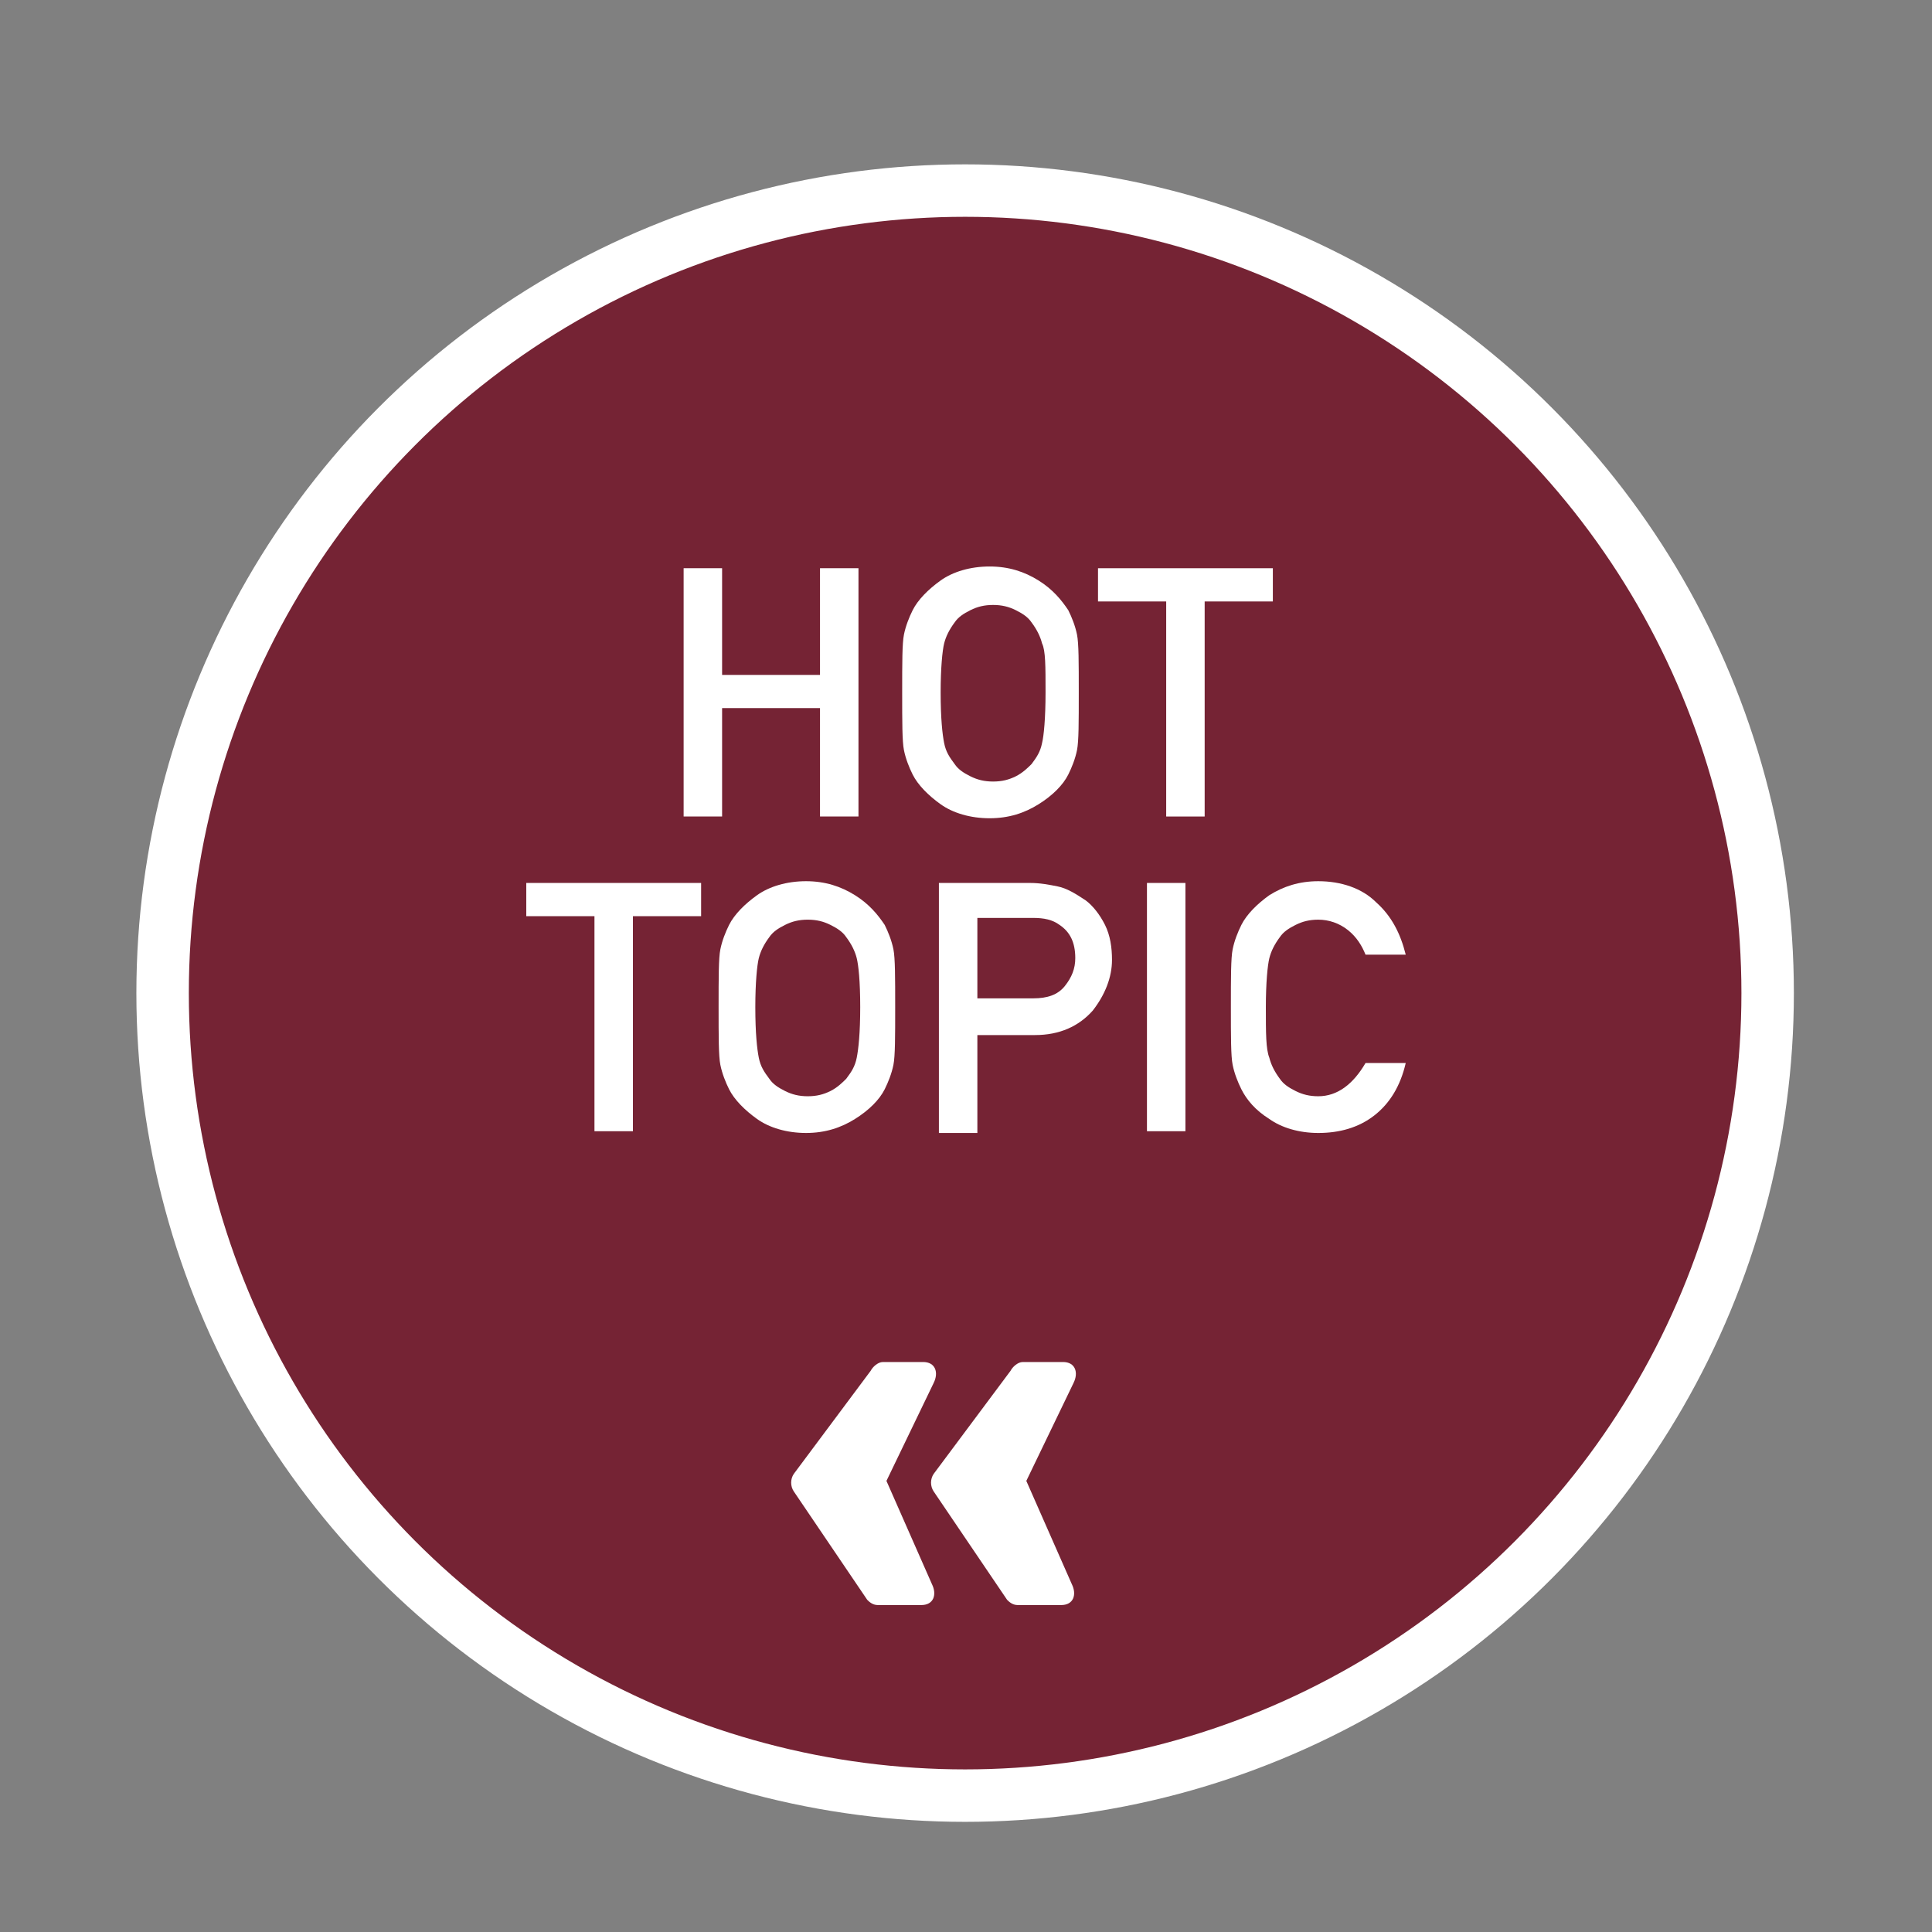 <?xml version="1.0" encoding="utf-8"?>
<!-- Generator: Adobe Illustrator 25.2.3, SVG Export Plug-In . SVG Version: 6.00 Build 0)  -->
<svg version="1.1" id="Layer_1" xmlns="http://www.w3.org/2000/svg" xmlns:xlink="http://www.w3.org/1999/xlink" x="0px" y="0px"
	 viewBox="0 0 110.5 110.5" style="enable-background:new 0 0 110.5 110.5;" xml:space="preserve">
<rect x="0" y="0" width="110.5" height="110.5" fill="#808080" stroke="none"/>
<style type="text/css">
	.st0{fill:#752334;}
	.st1{fill:none;stroke:#FFFFFF;stroke-width:3;}
	.st2{enable-background:new    ;}
	.st3{fill:#FFFFFF;}
</style>
<path class="st0" d="M55.6,101.7c25.3-0.4,45.5-21.4,45.1-46.7S79.3,9.5,54,9.9C28.6,10.4,8.5,31.3,8.9,56.6
	C9.3,81.9,30.2,102.1,55.6,101.7L55.6,101.7"/>
<circle class="st1" cx="55.2" cy="56.8" r="45.9"/>
<g class="st2">
	<path class="st3" d="M53.3,90.6c0.3,0.6,0.1,1.2-0.6,1.2h-2.5c-0.3,0-0.5-0.2-0.6-0.3l-4.2-6.2c-0.2-0.3-0.2-0.7,0-1l4.4-5.9
		c0.1-0.2,0.4-0.5,0.7-0.5h2.3c0.7,0,0.9,0.6,0.6,1.2l-2.7,5.6L53.3,90.6z M60.7,91.8h-2.5c-0.3,0-0.5-0.2-0.6-0.3l-4.2-6.2
		c-0.2-0.3-0.2-0.7,0-1l4.4-5.9c0.1-0.2,0.4-0.5,0.7-0.5h2.3c0.7,0,0.9,0.6,0.6,1.2l-2.7,5.6l2.6,5.9C61.6,91.2,61.4,91.8,60.7,91.8
		z"/>
</g>
<g class="st2">
	<path class="st3" d="M46.9,46.7v-6.2h-5.6v6.2h-2.2V32.5h2.2v6.1h5.6v-6.1h2.2v14.2H46.9z"/>
	<path class="st3" d="M51.6,39.6c0-1.7,0-2.8,0.1-3.3s0.3-1,0.5-1.4c0.3-0.6,0.9-1.2,1.6-1.7s1.7-0.8,2.8-0.8s2,0.3,2.8,0.8
		s1.3,1.1,1.7,1.7c0.2,0.4,0.4,0.9,0.5,1.4s0.1,1.6,0.1,3.3s0,2.8-0.1,3.3s-0.3,1-0.5,1.4c-0.3,0.6-0.9,1.2-1.7,1.7
		s-1.7,0.8-2.8,0.8s-2.1-0.3-2.8-0.8s-1.3-1.1-1.6-1.7c-0.2-0.4-0.4-0.9-0.5-1.4S51.6,41.3,51.6,39.6z M53.8,39.6
		c0,1.5,0.1,2.4,0.2,2.9s0.3,0.8,0.6,1.2c0.2,0.3,0.5,0.5,0.9,0.7s0.8,0.3,1.3,0.3s0.9-0.1,1.3-0.3s0.7-0.5,0.9-0.7
		c0.3-0.4,0.5-0.7,0.6-1.2c0.1-0.4,0.2-1.4,0.2-2.9s0-2.4-0.2-2.8c-0.1-0.4-0.3-0.8-0.6-1.2c-0.2-0.3-0.5-0.5-0.9-0.7
		s-0.8-0.3-1.3-0.3s-0.9,0.1-1.3,0.3s-0.7,0.4-0.9,0.7c-0.3,0.4-0.5,0.8-0.6,1.2S53.8,38.2,53.8,39.6z"/>
	<path class="st3" d="M66.7,46.7V34.4h-3.9v-1.9h10v1.9h-3.9v12.3H66.7z"/>
</g>
<g class="st2">
	<path class="st3" d="M34,64.7V52.4h-3.9v-1.9h10v1.9h-3.9v12.3C36.2,64.7,34,64.7,34,64.7z"/>
	<path class="st3" d="M41.1,57.6c0-1.7,0-2.8,0.1-3.3s0.3-1,0.5-1.4c0.3-0.6,0.9-1.2,1.6-1.7s1.7-0.8,2.8-0.8s2,0.3,2.8,0.8
		s1.3,1.1,1.7,1.7c0.2,0.4,0.4,0.9,0.5,1.4s0.1,1.6,0.1,3.3s0,2.8-0.1,3.3s-0.3,1-0.5,1.4c-0.3,0.6-0.9,1.2-1.7,1.7
		s-1.7,0.8-2.8,0.8S44,64.5,43.3,64s-1.3-1.1-1.6-1.7c-0.2-0.4-0.4-0.9-0.5-1.4S41.1,59.3,41.1,57.6z M43.2,57.6
		c0,1.5,0.1,2.4,0.2,2.9s0.3,0.8,0.6,1.2c0.2,0.3,0.5,0.5,0.9,0.7s0.8,0.3,1.3,0.3s0.9-0.1,1.3-0.3s0.7-0.5,0.9-0.7
		c0.3-0.4,0.5-0.7,0.6-1.2s0.2-1.4,0.2-2.9s-0.1-2.4-0.2-2.8s-0.3-0.8-0.6-1.2c-0.2-0.3-0.5-0.5-0.9-0.7s-0.8-0.3-1.3-0.3
		s-0.9,0.1-1.3,0.3s-0.7,0.4-0.9,0.7c-0.3,0.4-0.5,0.8-0.6,1.2S43.2,56.2,43.2,57.6z"/>
	<path class="st3" d="M53.7,64.7V50.5h5.2c0.6,0,1.1,0.1,1.6,0.2c0.5,0.1,1,0.4,1.6,0.8c0.4,0.3,0.8,0.8,1.1,1.4
		c0.3,0.6,0.4,1.3,0.4,2c0,1-0.4,2-1.1,2.9c-0.8,0.9-1.9,1.4-3.3,1.4h-3.3v5.6h-2.2V64.7z M55.9,52.5v4.6h3.2c0.8,0,1.4-0.2,1.8-0.7
		c0.4-0.5,0.6-1,0.6-1.6c0-0.9-0.3-1.5-0.9-1.9c-0.4-0.3-0.9-0.4-1.5-0.4C59.1,52.5,55.9,52.5,55.9,52.5z"/>
	<path class="st3" d="M65.6,64.7V50.5h2.2v14.2H65.6z"/>
	<path class="st3" d="M78.1,60.8h2.3c-0.3,1.3-0.9,2.3-1.8,3s-2,1-3.2,1c-1.1,0-2.1-0.3-2.8-0.8c-0.8-0.5-1.3-1.1-1.6-1.7
		c-0.2-0.4-0.4-0.9-0.5-1.4s-0.1-1.6-0.1-3.3s0-2.8,0.1-3.3s0.3-1,0.5-1.4c0.3-0.6,0.9-1.2,1.6-1.7c0.8-0.5,1.7-0.8,2.8-0.8
		c1.3,0,2.5,0.4,3.3,1.2c0.9,0.8,1.4,1.8,1.7,3h-2.3c-0.2-0.5-0.5-1-1-1.4s-1.1-0.6-1.7-0.6c-0.5,0-0.9,0.1-1.3,0.3
		s-0.7,0.4-0.9,0.7c-0.3,0.4-0.5,0.8-0.6,1.2s-0.2,1.4-0.2,2.8c0,1.5,0,2.4,0.2,2.9c0.1,0.4,0.3,0.8,0.6,1.2
		c0.2,0.3,0.5,0.5,0.9,0.7s0.8,0.3,1.3,0.3C76.5,62.7,77.4,62,78.1,60.8z"/>
</g>
</svg>
